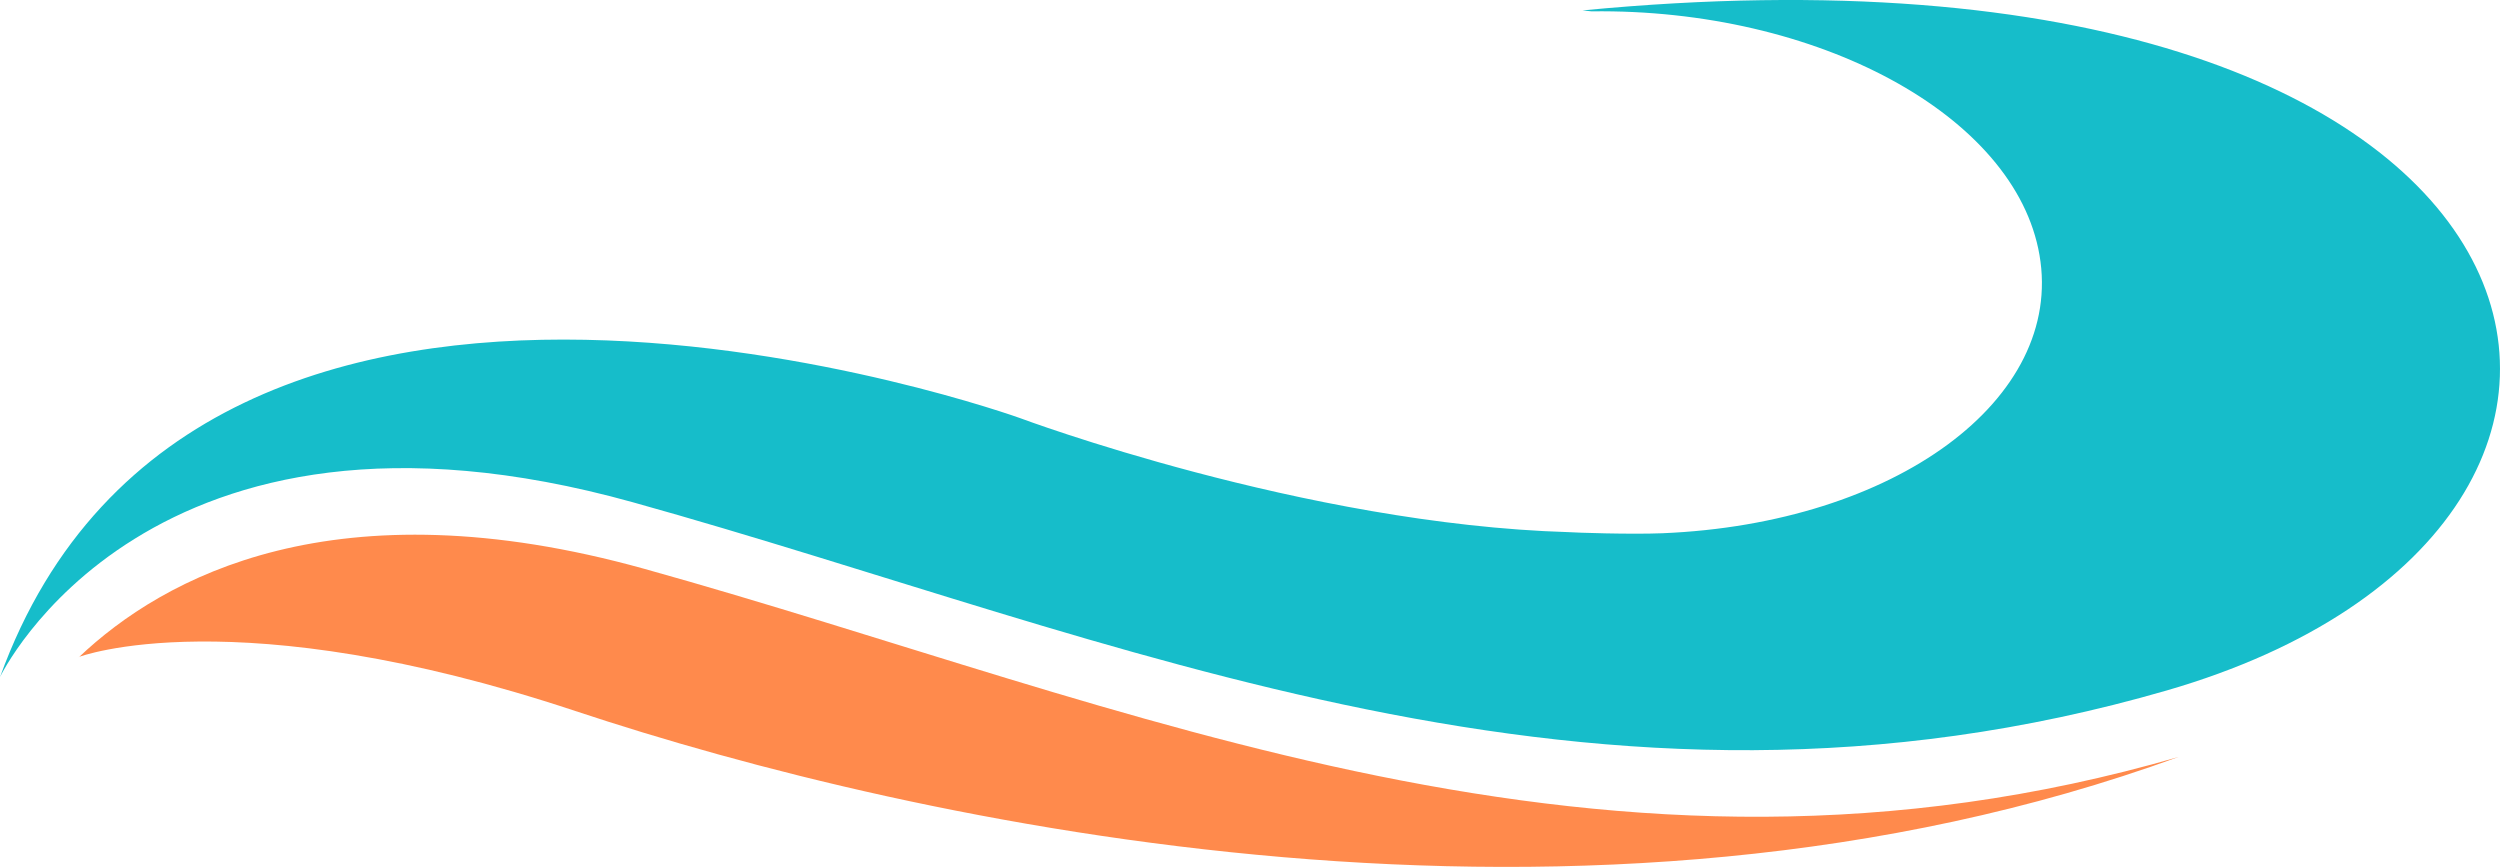 <svg xmlns="http://www.w3.org/2000/svg" width="122" height="42.305" viewBox="0 0 122 42.305">
  <g id="Group_4503" data-name="Group 4503" transform="translate(-203.904 -724.05)">
    <path id="Path_1342" data-name="Path 1342" d="M108.316,42.337c-28.01,8.113-51.177-2.59-74.861-9.185-15.085-4.2-23.481.411-27.589,4.314l0-.013s7.59-2.885,24.227,2.638,49.4,12.751,78.225,2.246" transform="translate(201.888 718.656)" fill="#ff8a4c"/>
    <path id="Path_1343" data-name="Path 1343" d="M51.25,22.114s13.842,5.181,26.781,5.566c.258.023,3.015.117,4.555.054C93.97,27.266,102.216,21.188,101,14.157,99.826,7.322,90.138,2.12,79.141,2.265c-.276-.031-.442-.046-.442-.046,49.177-4.744,56.523,25.073,28.513,33.186s-51.177-2.59-74.861-9.185S1.473,34.752,1.473,34.752C11.27,7.712,51.25,22.114,51.25,22.114" transform="translate(202.431 722.339)" fill="#16bdca"/>
  </g>
</svg>
